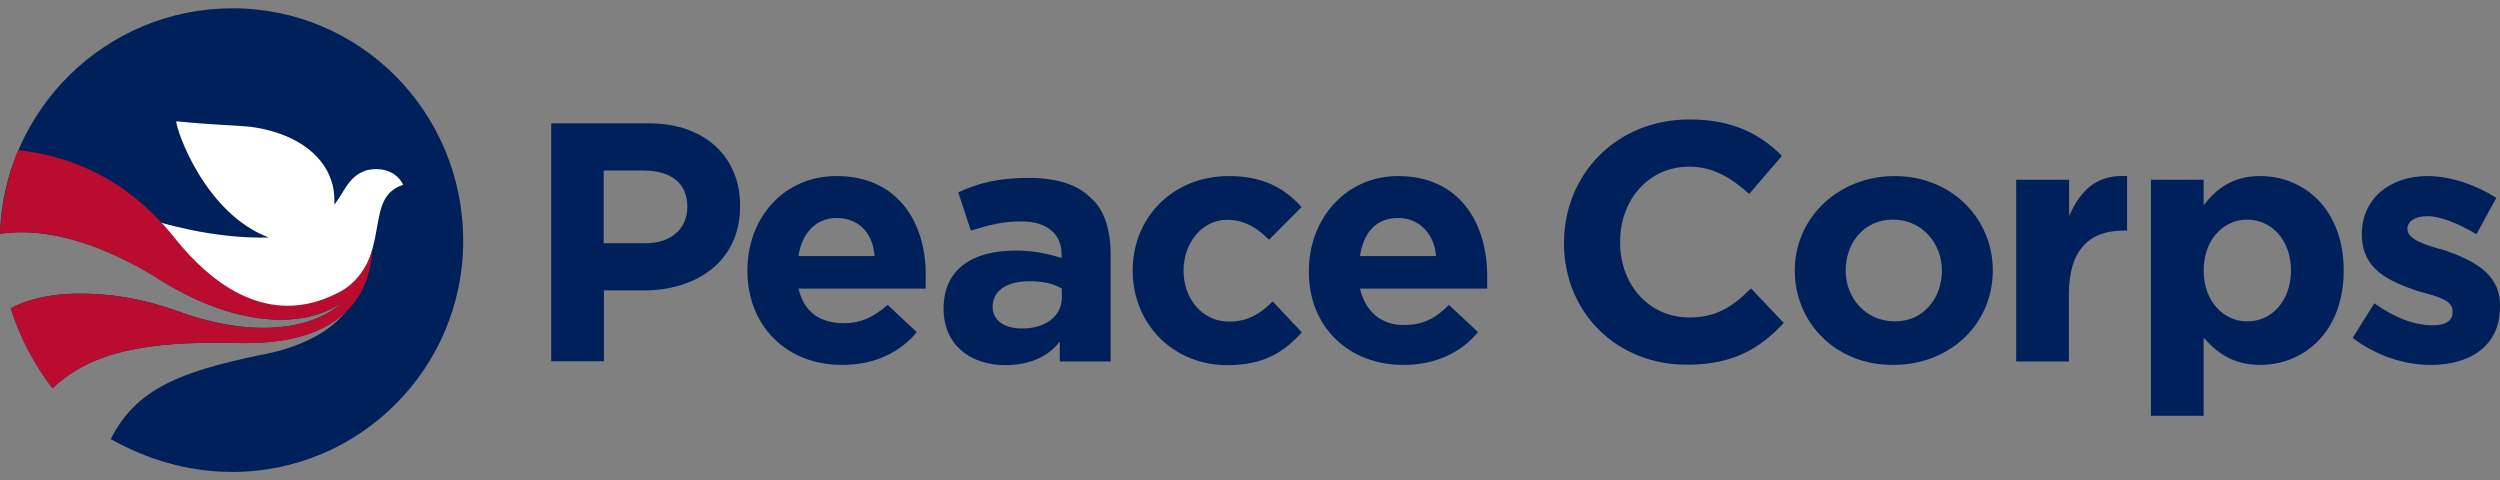 <svg width="250" height="48" viewBox="0 0 250 48" fill="none" xmlns="http://www.w3.org/2000/svg"><rect x="0" y="0" width="250" height="48" fill="#808080" stroke="none"/><script xmlns=""/>
<g id="PeaceCorps-LogoBanner-RGB 1">
<g id="Group">
<path id="Vector" d="M23.263 0.829C10.543 0.829 0.367 11.005 0 23.381C6.005 22.464 12.537 25.742 16.181 28.102C24.18 33.007 30.734 32.663 34.172 30.28C31.445 32.824 25.623 33.924 17.991 31.197C13.981 29.73 10.726 29.363 7.999 29.363C4.721 29.363 2.361 30.096 1.077 30.83C1.994 33.74 3.438 36.468 5.248 38.829C9.076 35.207 14.508 34.107 23.423 34.291C29.061 34.474 32.682 33.191 34.699 31.013C33.072 33.191 29.978 34.818 25.784 35.551C18.152 37.178 13.614 38.828 11.07 43.917C14.691 45.91 18.702 47.194 23.24 47.194C35.96 47.194 46.319 36.835 46.319 24.115C46.342 11.188 35.983 0.829 23.263 0.829Z" fill="#00205B"/>
<path id="Vector_2" d="M36.716 17.01C34.906 17.56 34.539 19.004 33.439 20.471C33.439 19.737 33.439 19.21 33.255 18.477C32.339 15.016 28.878 13.205 25.073 12.678C23.079 12.495 21.269 12.495 17.625 12.128C17.625 13.045 20.535 21.387 26.884 23.748C21.246 23.931 15.608 22.121 15.608 22.121L17.258 23.748L15.058 23.564C15.058 23.564 27.961 36.835 35.043 29.019C39.031 24.481 36.487 19.76 40.314 18.477C39.787 17.376 38.527 16.643 36.716 17.01Z" fill="white"/>
<path id="Vector_3" d="M33.622 29.363C29.267 31.563 23.446 31.38 17.281 23.564C12.537 17.743 6.922 15.566 1.811 15.016C0.733 17.56 0.183 20.471 0 23.381C6.005 22.464 12.537 25.742 16.181 28.102C24.18 33.007 30.734 32.663 34.172 30.28C31.445 32.824 25.623 33.924 17.991 31.197C13.981 29.73 10.726 29.363 7.999 29.363C4.721 29.363 2.361 30.096 1.077 30.83C1.994 33.74 3.438 36.468 5.248 38.828C9.076 35.207 14.508 34.107 23.423 34.291C33.416 34.657 36.877 30.28 37.243 25.031C36.716 26.636 35.616 28.469 33.622 29.363Z" fill="#BA0C2F"/>
<path id="Vector_4" d="M64.563 24.321C67.107 24.321 68.734 22.877 68.734 20.677C68.734 18.316 67.107 17.055 64.356 17.055H60.369V24.321H64.563ZM55.12 12.334H64.929C70.567 12.334 74.005 15.795 74.005 20.493V20.677C74.005 26.131 69.651 29.042 64.379 29.042H60.392V36.124H55.12V12.334Z" fill="#00205B"/>
<path id="Vector_5" d="M87.459 25.604C87.275 23.244 85.832 21.8 83.654 21.8C81.66 21.8 80.194 23.244 79.85 25.604H87.459ZM74.739 27.048C74.739 21.777 78.383 17.606 83.654 17.606C89.842 17.606 92.57 22.327 92.57 27.415C92.57 27.965 92.57 28.332 92.57 28.859H79.85C80.4 31.22 82.027 32.32 84.388 32.32C86.015 32.32 87.298 31.77 88.765 30.486L91.676 33.213C90.049 35.207 87.482 36.491 84.227 36.491C78.75 36.514 74.739 32.686 74.739 27.048Z" fill="#00205B"/>
<path id="Vector_6" d="M106.183 29.776V28.859C105.267 28.309 104.19 28.125 102.906 28.125C100.729 28.125 99.262 29.042 99.262 30.669C99.262 32.113 100.545 32.847 102.173 32.847C104.533 32.87 106.183 31.609 106.183 29.776ZM94.357 30.876C94.357 26.865 97.268 25.054 101.623 25.054C103.433 25.054 104.9 25.421 106.161 25.788V25.421C106.161 23.427 104.717 22.143 102.173 22.143C100.179 22.143 98.895 22.51 97.085 23.06L95.824 19.233C97.818 18.316 99.812 17.789 102.906 17.789C105.817 17.789 107.811 18.522 109.071 19.783C110.515 21.043 111.065 23.06 111.065 25.604V36.147H105.977V34.153C104.877 35.597 103.067 36.514 100.522 36.514C97.085 36.514 94.357 34.52 94.357 30.876Z" fill="#00205B"/>
<path id="Vector_7" d="M113.266 27.048C113.266 21.777 117.253 17.606 122.891 17.606C126.169 17.606 128.346 18.706 130.157 20.7L126.902 23.977C125.802 22.877 124.542 21.983 122.708 21.983C120.164 21.983 118.354 24.344 118.354 27.071C118.354 29.799 120.164 32.159 122.891 32.159C124.725 32.159 125.986 31.426 127.269 30.142L130.18 33.236C128.369 35.23 126.375 36.514 122.731 36.514C117.253 36.514 113.266 32.343 113.266 27.048Z" fill="#00205B"/>
<path id="Vector_8" d="M143.61 25.604C143.427 23.427 141.983 21.8 139.806 21.8C137.628 21.8 136.345 23.244 136.001 25.604H143.61ZM130.89 27.232V27.048C130.89 21.96 134.511 17.606 139.806 17.606C145.971 17.606 148.721 22.327 148.721 27.598C148.721 27.965 148.721 28.332 148.721 28.859H136.001C136.551 31.22 138.178 32.503 140.356 32.503C142.166 32.503 143.45 31.953 144.894 30.486L147.804 33.213C146.154 35.207 143.61 36.491 140.356 36.491C134.878 36.514 130.89 32.686 130.89 27.232Z" fill="#00205B"/>
<path id="Vector_9" d="M156.399 24.321C156.399 17.399 161.67 11.945 168.936 11.945C173.29 11.945 176.018 13.411 178.195 15.589L174.917 19.393C173.107 17.766 171.296 16.666 168.936 16.666C164.741 16.666 162.014 20.127 162.014 24.115V24.298C162.014 28.286 164.741 31.747 168.936 31.747C171.663 31.747 173.29 30.646 175.101 28.836L178.378 32.297C176.018 34.841 173.29 36.468 168.752 36.468C161.67 36.514 156.399 31.242 156.399 24.321Z" fill="#00205B"/>
<path id="Vector_10" d="M194.192 27.048C194.192 24.321 192.198 21.96 189.288 21.96C186.377 21.96 184.566 24.321 184.566 27.048C184.566 29.776 186.56 32.136 189.471 32.136C192.382 32.159 194.192 29.776 194.192 27.048ZM179.478 27.048C179.478 21.777 183.833 17.606 189.471 17.606C195.109 17.606 199.28 21.8 199.28 27.048C199.28 32.32 195.109 36.491 189.288 36.491C183.65 36.514 179.478 32.343 179.478 27.048Z" fill="#00205B"/>
<path id="Vector_11" d="M201.641 17.972H206.912V21.616C208.012 19.072 209.64 17.422 212.711 17.606V23.06H212.344C208.883 23.06 206.889 25.054 206.889 29.409V36.147H201.618V17.972H201.641Z" fill="#00205B"/>
<path id="Vector_12" d="M229.098 27.048C229.098 23.954 227.104 21.96 224.72 21.96C222.36 21.96 220.366 23.954 220.366 27.048C220.366 30.142 222.36 32.136 224.72 32.136C227.104 32.159 229.098 30.142 229.098 27.048ZM215.094 17.972H220.366V20.516C221.626 18.889 223.277 17.606 226.004 17.606C230.381 17.606 234.369 20.883 234.369 27.048C234.369 33.213 230.381 36.491 226.004 36.491C223.277 36.491 221.649 35.23 220.366 33.764V41.579H215.094V17.972Z" fill="#00205B"/>
<path id="Vector_13" d="M235.263 33.786L237.44 30.326C239.457 31.792 241.451 32.526 243.262 32.526C244.706 32.526 245.256 31.976 245.256 31.265V31.082C245.256 29.982 243.628 29.615 241.635 29.065C239.091 28.148 236.18 27.071 236.18 23.427C236.18 19.783 239.091 17.606 242.735 17.606C245.095 17.606 247.639 18.522 249.633 19.783L247.639 23.427C245.829 22.327 244.018 21.616 242.735 21.616C241.474 21.616 240.741 22.166 240.741 22.877C240.741 23.977 242.551 24.504 244.545 25.054C247.089 25.971 250 27.232 250 30.509V30.692C250 34.68 246.906 36.491 243.078 36.491C240.534 36.514 237.624 35.597 235.263 33.786Z" fill="#00205B"/>
</g>
</g>
</svg>